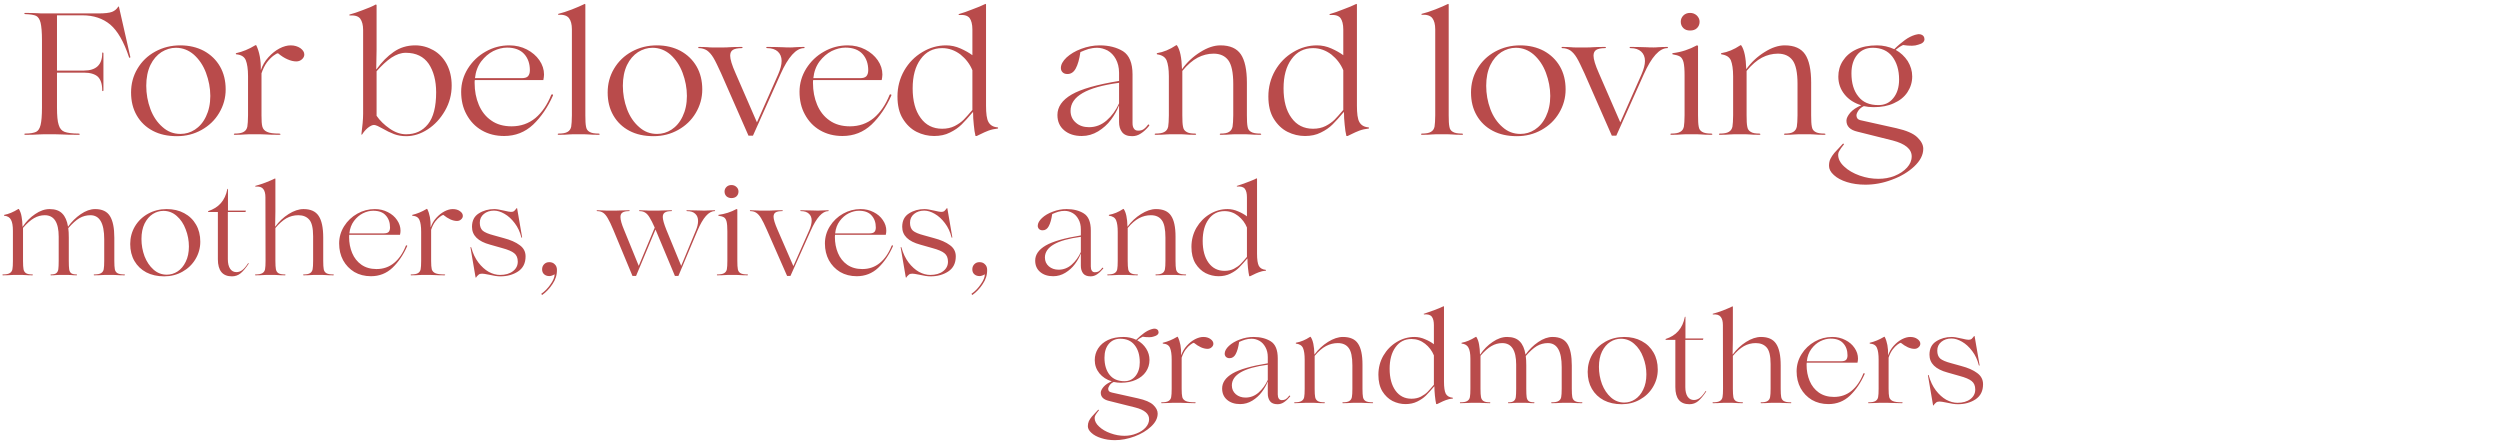 <?xml version="1.0" encoding="UTF-8"?> <svg xmlns="http://www.w3.org/2000/svg" width="391" height="69" viewBox="0 0 391 69" fill="none"> <path d="M20.388 8.931L18.606 1.074C18.606 1.047 18.579 1.02 18.552 1.02C18.498 1.02 18.471 1.047 18.471 1.074C18.255 1.425 17.931 1.695 17.526 1.857C17.094 2.019 16.392 2.1 15.366 2.1H6.807C6.483 2.1 6.213 2.1 6.051 2.073C5.43 2.046 4.728 2.019 3.945 2.019C3.837 2.019 3.81 2.073 3.81 2.127C3.81 2.181 3.837 2.208 3.945 2.208C4.728 2.235 5.295 2.316 5.646 2.478C5.97 2.64 6.213 3.018 6.348 3.558C6.483 4.125 6.564 5.043 6.564 6.285V16.815C6.564 18.084 6.483 19.002 6.348 19.542C6.213 20.109 5.97 20.46 5.646 20.622C5.295 20.784 4.728 20.892 3.945 20.892C3.837 20.892 3.81 20.946 3.81 21C3.81 21.054 3.837 21.081 3.945 21.081C4.728 21.081 5.43 21.081 6.051 21.027C6.213 21.027 6.483 21 6.807 21H8.616C9.048 21 9.372 21.027 9.615 21.027C10.371 21.081 11.262 21.081 12.315 21.081C12.423 21.081 12.477 21.054 12.477 21C12.477 20.946 12.423 20.892 12.315 20.892C11.289 20.892 10.533 20.784 10.101 20.622C9.669 20.46 9.345 20.109 9.183 19.542C8.994 19.002 8.913 18.084 8.913 16.815V11.361H13.125C14.097 11.361 14.826 11.577 15.285 11.982C15.744 12.414 15.987 13.116 15.987 14.142C15.987 14.223 16.014 14.25 16.068 14.25C16.122 14.25 16.176 14.223 16.176 14.142V8.337C16.176 8.256 16.122 8.202 16.068 8.202C16.014 8.202 15.987 8.256 15.987 8.337C15.987 10.146 15.015 11.037 13.125 11.037H8.913V2.397H12.909C14.637 2.397 16.095 2.883 17.256 3.855C18.39 4.827 19.362 6.501 20.172 8.931C20.172 9.012 20.226 9.039 20.28 9.039C20.334 9.039 20.388 8.985 20.388 8.931ZM23.901 20.46C24.981 21.027 26.223 21.297 27.681 21.297C29.085 21.297 30.354 20.973 31.515 20.325C32.676 19.677 33.594 18.813 34.269 17.679C34.944 16.545 35.295 15.33 35.295 13.98C35.295 12.63 34.998 11.415 34.404 10.389C33.81 9.363 32.973 8.553 31.893 7.959C30.813 7.392 29.598 7.095 28.194 7.095C26.763 7.095 25.467 7.419 24.279 8.067C23.091 8.715 22.173 9.606 21.498 10.74C20.823 11.874 20.499 13.116 20.499 14.466C20.499 15.843 20.796 17.031 21.39 18.057C21.984 19.083 22.821 19.893 23.901 20.46ZM30.489 20.271C29.787 20.73 29.031 20.946 28.221 20.946C27.141 20.946 26.223 20.595 25.413 19.866C24.603 19.164 23.955 18.219 23.523 17.058C23.091 15.897 22.875 14.682 22.875 13.413C22.875 12.171 23.091 11.091 23.523 10.173C23.955 9.282 24.549 8.607 25.251 8.148C25.953 7.716 26.709 7.473 27.519 7.473C28.572 7.473 29.517 7.851 30.327 8.553C31.137 9.282 31.785 10.227 32.217 11.388C32.649 12.549 32.892 13.764 32.892 15.006C32.892 16.248 32.649 17.328 32.217 18.219C31.785 19.137 31.191 19.812 30.489 20.271ZM38.306 21.027C38.441 21.027 38.657 21 38.927 21H40.736C41.087 21 41.357 21.027 41.546 21.027C42.14 21.081 42.869 21.081 43.679 21.081C43.787 21.081 43.868 21.054 43.868 21C43.868 20.946 43.787 20.892 43.679 20.892C42.788 20.892 42.14 20.811 41.762 20.622C41.384 20.46 41.141 20.19 41.033 19.812C40.925 19.434 40.898 18.84 40.898 18.03V11.469C41.114 10.821 41.384 10.254 41.735 9.768C42.086 9.309 42.437 8.958 42.761 8.715C43.085 8.472 43.328 8.337 43.436 8.337H43.49C43.976 8.742 44.462 9.066 44.975 9.282C45.461 9.498 45.92 9.606 46.352 9.606C46.676 9.606 46.973 9.498 47.216 9.282C47.459 9.066 47.594 8.823 47.594 8.526C47.594 8.148 47.378 7.824 46.973 7.527C46.568 7.257 46.055 7.095 45.461 7.095C44.921 7.095 44.327 7.257 43.706 7.581C43.085 7.905 42.518 8.364 41.978 8.958C41.438 9.552 41.06 10.2 40.817 10.929H40.79C40.817 9.39 40.574 8.121 40.088 7.095C40.034 7.041 39.98 7.041 39.899 7.095C38.927 7.689 37.928 8.094 36.956 8.31C36.902 8.337 36.875 8.364 36.875 8.391C36.875 8.445 36.902 8.472 36.956 8.499C37.712 8.553 38.225 8.877 38.441 9.417C38.657 9.957 38.792 10.794 38.792 11.874V18.03C38.792 18.84 38.738 19.434 38.684 19.812C38.603 20.19 38.414 20.46 38.117 20.622C37.82 20.811 37.334 20.892 36.686 20.892C36.605 20.892 36.578 20.946 36.578 21C36.578 21.054 36.605 21.081 36.686 21.081C37.28 21.081 37.82 21.081 38.306 21.027ZM61.625 20.973C62.192 21.189 62.84 21.297 63.542 21.297C64.676 21.297 65.81 20.946 66.917 20.217C67.997 19.515 68.888 18.543 69.59 17.328C70.292 16.113 70.643 14.79 70.643 13.386C70.643 12.09 70.373 10.983 69.86 10.011C69.347 9.066 68.645 8.337 67.781 7.851C66.917 7.365 65.972 7.095 64.946 7.095C63.65 7.095 62.543 7.446 61.571 8.121C60.599 8.796 59.708 9.687 58.898 10.821H58.844L58.898 7.743V0.831C58.898 0.777 58.871 0.75 58.844 0.723C58.79 0.696 58.763 0.696 58.736 0.723C58.25 0.993 57.602 1.263 56.792 1.56C55.982 1.884 55.28 2.1 54.713 2.262C54.659 2.262 54.632 2.289 54.632 2.343C54.632 2.397 54.659 2.424 54.713 2.424C55.496 2.37 56.036 2.532 56.333 2.91C56.63 3.315 56.792 3.909 56.792 4.692V17.787C56.792 18.678 56.684 19.758 56.522 21C56.522 21.054 56.522 21.054 56.576 21.054C56.603 21.054 56.63 21.054 56.657 21C56.873 20.649 57.143 20.325 57.521 20.001C57.899 19.704 58.223 19.542 58.493 19.542C58.628 19.542 58.817 19.596 59.06 19.704C59.276 19.812 59.519 19.947 59.789 20.082C60.437 20.46 61.058 20.757 61.625 20.973ZM66.944 19.407C66.08 20.487 64.946 21 63.515 21C62.678 21 61.841 20.73 60.977 20.136C60.113 19.542 59.411 18.867 58.898 18.111V11.145C59.708 10.227 60.464 9.525 61.22 9.012C61.976 8.526 62.705 8.256 63.461 8.256C65.081 8.256 66.269 8.85 67.052 9.984C67.808 11.118 68.213 12.603 68.213 14.439C68.213 16.707 67.781 18.354 66.944 19.407ZM86.436 14.763C86.355 14.736 86.274 14.763 86.22 14.817C85.599 16.383 84.762 17.598 83.736 18.462C82.683 19.326 81.441 19.758 80.01 19.758C78.768 19.758 77.688 19.461 76.824 18.84C75.96 18.246 75.312 17.409 74.88 16.383C74.448 15.357 74.232 14.223 74.232 12.981C74.232 12.792 74.232 12.63 74.259 12.522H84.978C85.032 12.225 85.086 11.928 85.086 11.658C85.086 10.875 84.843 10.119 84.357 9.417C83.871 8.715 83.223 8.175 82.413 7.743C81.576 7.311 80.658 7.095 79.659 7.095C78.336 7.095 77.094 7.419 75.96 8.067C74.799 8.715 73.881 9.606 73.179 10.713C72.477 11.847 72.126 13.062 72.126 14.358C72.126 15.681 72.396 16.869 72.963 17.895C73.53 18.948 74.313 19.785 75.339 20.379C76.365 20.973 77.526 21.27 78.849 21.27C80.604 21.27 82.116 20.676 83.385 19.488C84.627 18.3 85.68 16.761 86.49 14.925C86.517 14.871 86.49 14.817 86.436 14.763ZM77.148 7.986C77.877 7.635 78.606 7.446 79.308 7.446C80.496 7.446 81.387 7.797 81.981 8.445C82.575 9.093 82.872 9.957 82.872 10.983C82.872 11.415 82.764 11.712 82.575 11.928C82.359 12.144 82.035 12.225 81.549 12.225H74.286C74.394 11.199 74.718 10.335 75.258 9.606C75.798 8.904 76.419 8.364 77.148 7.986ZM88.957 21.027C89.066 21.027 89.281 21 89.552 21H91.415C91.684 21 91.874 21.027 92.035 21.027C92.495 21.081 93.034 21.081 93.656 21.081C93.737 21.081 93.79 21.054 93.79 21C93.79 20.946 93.737 20.892 93.656 20.892C92.981 20.892 92.495 20.811 92.198 20.622C91.9 20.46 91.712 20.19 91.657 19.812C91.576 19.434 91.549 18.84 91.549 18.03V0.723C91.549 0.669 91.522 0.642 91.496 0.615C91.442 0.615 91.415 0.615 91.388 0.642C90.901 0.885 90.254 1.155 89.444 1.479C88.606 1.803 87.904 2.019 87.365 2.154C87.311 2.154 87.284 2.181 87.284 2.235C87.284 2.289 87.311 2.316 87.365 2.316C88.147 2.262 88.688 2.451 88.984 2.829C89.281 3.207 89.444 3.801 89.444 4.584V18.03C89.444 18.84 89.389 19.434 89.335 19.812C89.254 20.19 89.066 20.46 88.769 20.622C88.472 20.811 87.986 20.892 87.338 20.892C87.257 20.892 87.23 20.946 87.23 21C87.23 21.054 87.257 21.081 87.338 21.081C87.986 21.081 88.525 21.081 88.957 21.027ZM98.441 20.46C99.521 21.027 100.763 21.297 102.221 21.297C103.625 21.297 104.894 20.973 106.055 20.325C107.216 19.677 108.134 18.813 108.809 17.679C109.484 16.545 109.835 15.33 109.835 13.98C109.835 12.63 109.538 11.415 108.944 10.389C108.35 9.363 107.513 8.553 106.433 7.959C105.353 7.392 104.138 7.095 102.734 7.095C101.303 7.095 100.007 7.419 98.819 8.067C97.631 8.715 96.713 9.606 96.038 10.74C95.363 11.874 95.039 13.116 95.039 14.466C95.039 15.843 95.336 17.031 95.93 18.057C96.524 19.083 97.361 19.893 98.441 20.46ZM105.029 20.271C104.327 20.73 103.571 20.946 102.761 20.946C101.681 20.946 100.763 20.595 99.953 19.866C99.143 19.164 98.495 18.219 98.063 17.058C97.631 15.897 97.415 14.682 97.415 13.413C97.415 12.171 97.631 11.091 98.063 10.173C98.495 9.282 99.089 8.607 99.791 8.148C100.493 7.716 101.249 7.473 102.059 7.473C103.112 7.473 104.057 7.851 104.867 8.553C105.677 9.282 106.325 10.227 106.757 11.388C107.189 12.549 107.432 13.764 107.432 15.006C107.432 16.248 107.189 17.328 106.757 18.219C106.325 19.137 105.731 19.812 105.029 20.271ZM111.581 9.039C111.905 9.579 112.283 10.389 112.769 11.442L117.062 21.216H117.764L122.057 11.631C123.272 8.904 124.514 7.527 125.756 7.527C125.81 7.527 125.837 7.5 125.837 7.446C125.837 7.392 125.81 7.338 125.756 7.338C125.243 7.338 124.73 7.365 124.19 7.392C124.028 7.419 123.812 7.419 123.596 7.419C123.164 7.419 122.84 7.419 122.57 7.392C121.652 7.365 120.788 7.338 119.978 7.338C119.87 7.338 119.843 7.392 119.843 7.446C119.843 7.5 119.87 7.527 119.978 7.527C120.707 7.527 121.274 7.716 121.652 8.067C122.03 8.418 122.246 8.904 122.246 9.525C122.246 10.119 122.057 10.821 121.706 11.631L118.385 19.137L115.037 11.442C114.47 10.173 114.2 9.255 114.2 8.715C114.2 8.283 114.335 7.986 114.632 7.797C114.902 7.635 115.361 7.527 116.009 7.527C116.09 7.527 116.144 7.5 116.144 7.446C116.144 7.392 116.09 7.338 116.009 7.338C115.199 7.338 114.524 7.365 113.957 7.392C113.768 7.419 113.525 7.419 113.228 7.419H111.338C111.095 7.419 110.906 7.419 110.798 7.392C110.366 7.365 109.853 7.338 109.286 7.338C109.232 7.338 109.205 7.392 109.205 7.446C109.205 7.5 109.232 7.527 109.286 7.527C109.772 7.527 110.204 7.662 110.555 7.878C110.906 8.121 111.257 8.499 111.581 9.039ZM139.355 14.763C139.274 14.736 139.193 14.763 139.139 14.817C138.518 16.383 137.681 17.598 136.655 18.462C135.602 19.326 134.36 19.758 132.929 19.758C131.687 19.758 130.607 19.461 129.743 18.84C128.879 18.246 128.231 17.409 127.799 16.383C127.367 15.357 127.151 14.223 127.151 12.981C127.151 12.792 127.151 12.63 127.178 12.522H137.897C137.951 12.225 138.005 11.928 138.005 11.658C138.005 10.875 137.762 10.119 137.276 9.417C136.79 8.715 136.142 8.175 135.332 7.743C134.495 7.311 133.577 7.095 132.578 7.095C131.255 7.095 130.013 7.419 128.879 8.067C127.718 8.715 126.8 9.606 126.098 10.713C125.396 11.847 125.045 13.062 125.045 14.358C125.045 15.681 125.315 16.869 125.882 17.895C126.449 18.948 127.232 19.785 128.258 20.379C129.284 20.973 130.445 21.27 131.768 21.27C133.523 21.27 135.035 20.676 136.304 19.488C137.546 18.3 138.599 16.761 139.409 14.925C139.436 14.871 139.409 14.817 139.355 14.763ZM130.067 7.986C130.796 7.635 131.525 7.446 132.227 7.446C133.415 7.446 134.306 7.797 134.9 8.445C135.494 9.093 135.791 9.957 135.791 10.983C135.791 11.415 135.683 11.712 135.494 11.928C135.278 12.144 134.954 12.225 134.468 12.225H127.205C127.313 11.199 127.637 10.335 128.177 9.606C128.717 8.904 129.338 8.364 130.067 7.986ZM143.361 20.622C144.225 21.054 145.143 21.27 146.088 21.27C147.006 21.27 147.843 21.108 148.572 20.73C149.301 20.379 149.922 19.947 150.408 19.461C150.894 18.975 151.461 18.354 152.136 17.544H152.19C152.19 18.138 152.217 18.786 152.298 19.488C152.352 20.217 152.46 20.811 152.568 21.27H152.757C152.865 21.216 153.108 21.108 153.432 20.946C153.756 20.784 154.161 20.595 154.593 20.433C155.025 20.271 155.511 20.163 156.024 20.109C156.078 20.109 156.105 20.082 156.105 20.028C156.105 19.974 156.078 19.92 156.024 19.92C155.322 19.866 154.863 19.569 154.593 19.083C154.323 18.597 154.215 17.76 154.215 16.518V0.723C154.215 0.669 154.188 0.642 154.161 0.615C154.107 0.615 154.08 0.615 154.053 0.642C153.567 0.885 152.919 1.155 152.109 1.452C151.299 1.776 150.597 2.019 150.03 2.181C149.949 2.181 149.922 2.208 149.922 2.262C149.922 2.316 149.976 2.343 150.03 2.343C150.813 2.289 151.353 2.451 151.65 2.829C151.92 3.207 152.082 3.801 152.082 4.611V8.634C151.569 8.256 150.948 7.905 150.219 7.581C149.49 7.257 148.734 7.095 147.978 7.095C146.655 7.095 145.413 7.446 144.252 8.148C143.064 8.85 142.119 9.822 141.417 11.037C140.715 12.279 140.364 13.629 140.364 15.087C140.364 16.491 140.634 17.652 141.201 18.57C141.768 19.488 142.497 20.19 143.361 20.622ZM149.328 19.704C148.734 20.001 148.086 20.136 147.357 20.136C145.926 20.136 144.792 19.569 143.982 18.435C143.145 17.301 142.74 15.762 142.74 13.818C142.74 11.928 143.145 10.389 143.982 9.255C144.792 8.121 145.926 7.527 147.357 7.527C148.41 7.527 149.355 7.878 150.219 8.526C151.056 9.201 151.677 10.011 152.082 10.983V17.193C151.488 17.895 151.029 18.408 150.705 18.732C150.354 19.083 149.895 19.407 149.328 19.704ZM166.435 20.379C167.137 20.973 168.055 21.27 169.189 21.27C170.107 21.27 170.944 21.027 171.754 20.541C172.537 20.055 173.212 19.461 173.752 18.732C174.292 18.003 174.724 17.274 174.994 16.518H175.021V19.083C175.021 19.704 175.156 20.217 175.48 20.649C175.804 21.081 176.317 21.297 177.073 21.297C177.559 21.297 178.018 21.162 178.45 20.865C178.882 20.595 179.314 20.19 179.746 19.65C179.746 19.596 179.746 19.569 179.719 19.515C179.665 19.488 179.638 19.461 179.611 19.461L179.557 19.488C179.287 19.866 179.017 20.109 178.801 20.244C178.585 20.379 178.315 20.433 177.991 20.433C177.694 20.433 177.478 20.325 177.343 20.109C177.181 19.893 177.127 19.596 177.127 19.218V11.631C177.127 9.849 176.614 8.634 175.642 8.013C174.67 7.419 173.455 7.095 171.997 7.095C171.025 7.095 170.053 7.284 169.108 7.635C168.163 7.986 167.407 8.445 166.813 8.985C166.219 9.552 165.922 10.092 165.922 10.632C165.922 10.902 166.003 11.118 166.192 11.307C166.381 11.496 166.624 11.577 166.948 11.577C167.488 11.577 167.92 11.307 168.244 10.713C168.568 10.119 168.811 9.282 168.973 8.148C169.405 7.959 169.81 7.797 170.242 7.662C170.647 7.554 171.106 7.473 171.619 7.473C172.159 7.473 172.699 7.635 173.239 7.905C173.752 8.202 174.184 8.634 174.508 9.228C174.832 9.822 175.021 10.551 175.021 11.361V12.657C171.565 13.224 169.081 13.926 167.596 14.79C166.111 15.654 165.382 16.734 165.382 17.976C165.382 19.002 165.733 19.785 166.435 20.379ZM173.077 18.84C172.267 19.542 171.349 19.893 170.323 19.893C169.513 19.893 168.811 19.677 168.271 19.191C167.704 18.705 167.434 18.084 167.434 17.328C167.434 15.087 169.945 13.629 175.021 12.954V16.167C174.535 17.247 173.887 18.138 173.077 18.84ZM182.324 21.027C182.459 21.027 182.675 21 182.945 21H184.808C185.051 21 185.24 21.027 185.375 21.027C185.807 21.081 186.32 21.081 186.941 21.081C187.022 21.081 187.076 21.054 187.076 21C187.076 20.946 187.022 20.892 186.941 20.892C186.293 20.892 185.834 20.811 185.564 20.622C185.267 20.46 185.078 20.19 185.024 19.812C184.943 19.434 184.916 18.84 184.916 18.03V11.091C185.726 10.119 186.509 9.444 187.319 9.012C188.102 8.607 188.939 8.391 189.803 8.391C190.829 8.391 191.585 8.742 192.098 9.417C192.611 10.092 192.881 11.334 192.881 13.116V18.03C192.881 18.84 192.827 19.434 192.773 19.812C192.692 20.19 192.503 20.46 192.233 20.622C191.963 20.811 191.504 20.892 190.883 20.892C190.802 20.892 190.775 20.946 190.775 21C190.775 21.054 190.802 21.081 190.883 21.081C191.477 21.081 191.99 21.081 192.422 21.027C192.53 21.027 192.746 21 193.016 21H194.879C195.149 21 195.338 21.027 195.5 21.027C195.959 21.081 196.499 21.081 197.12 21.081C197.201 21.081 197.255 21.054 197.255 21C197.255 20.946 197.201 20.892 197.12 20.892C196.445 20.892 195.959 20.811 195.662 20.622C195.365 20.46 195.176 20.19 195.122 19.812C195.041 19.434 195.014 18.84 195.014 18.03V12.927C195.014 10.902 194.69 9.417 194.069 8.499C193.448 7.581 192.395 7.095 190.883 7.095C189.884 7.095 188.831 7.446 187.724 8.148C186.59 8.85 185.645 9.741 184.889 10.794H184.862C184.808 9.039 184.565 7.797 184.079 7.095C184.025 7.041 183.971 7.041 183.917 7.095C182.945 7.743 181.973 8.148 180.974 8.31C180.92 8.337 180.92 8.364 180.92 8.391C180.92 8.445 180.92 8.472 180.974 8.499C181.73 8.607 182.216 8.904 182.459 9.444C182.675 9.984 182.81 10.821 182.81 11.928V18.03C182.81 18.84 182.756 19.434 182.702 19.812C182.621 20.19 182.432 20.46 182.135 20.622C181.838 20.811 181.352 20.892 180.704 20.892C180.623 20.892 180.596 20.946 180.596 21C180.596 21.054 180.623 21.081 180.704 21.081C181.298 21.081 181.838 21.081 182.324 21.027ZM201.369 20.622C202.233 21.054 203.151 21.27 204.096 21.27C205.014 21.27 205.851 21.108 206.58 20.73C207.309 20.379 207.93 19.947 208.416 19.461C208.902 18.975 209.469 18.354 210.144 17.544H210.198C210.198 18.138 210.225 18.786 210.306 19.488C210.36 20.217 210.468 20.811 210.576 21.27H210.765C210.873 21.216 211.116 21.108 211.44 20.946C211.764 20.784 212.169 20.595 212.601 20.433C213.033 20.271 213.519 20.163 214.032 20.109C214.086 20.109 214.113 20.082 214.113 20.028C214.113 19.974 214.086 19.92 214.032 19.92C213.33 19.866 212.871 19.569 212.601 19.083C212.331 18.597 212.223 17.76 212.223 16.518V0.723C212.223 0.669 212.196 0.642 212.169 0.615C212.115 0.615 212.088 0.615 212.061 0.642C211.575 0.885 210.927 1.155 210.117 1.452C209.307 1.776 208.605 2.019 208.038 2.181C207.957 2.181 207.93 2.208 207.93 2.262C207.93 2.316 207.984 2.343 208.038 2.343C208.821 2.289 209.361 2.451 209.658 2.829C209.928 3.207 210.09 3.801 210.09 4.611V8.634C209.577 8.256 208.956 7.905 208.227 7.581C207.498 7.257 206.742 7.095 205.986 7.095C204.663 7.095 203.421 7.446 202.26 8.148C201.072 8.85 200.127 9.822 199.425 11.037C198.723 12.279 198.372 13.629 198.372 15.087C198.372 16.491 198.642 17.652 199.209 18.57C199.776 19.488 200.505 20.19 201.369 20.622ZM207.336 19.704C206.742 20.001 206.094 20.136 205.365 20.136C203.934 20.136 202.8 19.569 201.99 18.435C201.153 17.301 200.748 15.762 200.748 13.818C200.748 11.928 201.153 10.389 201.99 9.255C202.8 8.121 203.934 7.527 205.365 7.527C206.418 7.527 207.363 7.878 208.227 8.526C209.064 9.201 209.685 10.011 210.09 10.983V17.193C209.496 17.895 209.037 18.408 208.713 18.732C208.362 19.083 207.903 19.407 207.336 19.704ZM223.984 21.027C224.092 21.027 224.308 21 224.578 21H226.441C226.711 21 226.9 21.027 227.062 21.027C227.521 21.081 228.061 21.081 228.682 21.081C228.763 21.081 228.817 21.054 228.817 21C228.817 20.946 228.763 20.892 228.682 20.892C228.007 20.892 227.521 20.811 227.224 20.622C226.927 20.46 226.738 20.19 226.684 19.812C226.603 19.434 226.576 18.84 226.576 18.03V0.723C226.576 0.669 226.549 0.642 226.522 0.615C226.468 0.615 226.441 0.615 226.414 0.642C225.928 0.885 225.28 1.155 224.47 1.479C223.633 1.803 222.931 2.019 222.391 2.154C222.337 2.154 222.31 2.181 222.31 2.235C222.31 2.289 222.337 2.316 222.391 2.316C223.174 2.262 223.714 2.451 224.011 2.829C224.308 3.207 224.47 3.801 224.47 4.584V18.03C224.47 18.84 224.416 19.434 224.362 19.812C224.281 20.19 224.092 20.46 223.795 20.622C223.498 20.811 223.012 20.892 222.364 20.892C222.283 20.892 222.256 20.946 222.256 21C222.256 21.054 222.283 21.081 222.364 21.081C223.012 21.081 223.552 21.081 223.984 21.027ZM233.468 20.46C234.548 21.027 235.79 21.297 237.248 21.297C238.652 21.297 239.921 20.973 241.082 20.325C242.243 19.677 243.161 18.813 243.836 17.679C244.511 16.545 244.862 15.33 244.862 13.98C244.862 12.63 244.565 11.415 243.971 10.389C243.377 9.363 242.54 8.553 241.46 7.959C240.38 7.392 239.165 7.095 237.761 7.095C236.33 7.095 235.034 7.419 233.846 8.067C232.658 8.715 231.74 9.606 231.065 10.74C230.39 11.874 230.066 13.116 230.066 14.466C230.066 15.843 230.363 17.031 230.957 18.057C231.551 19.083 232.388 19.893 233.468 20.46ZM240.056 20.271C239.354 20.73 238.598 20.946 237.788 20.946C236.708 20.946 235.79 20.595 234.98 19.866C234.17 19.164 233.522 18.219 233.09 17.058C232.658 15.897 232.442 14.682 232.442 13.413C232.442 12.171 232.658 11.091 233.09 10.173C233.522 9.282 234.116 8.607 234.818 8.148C235.52 7.716 236.276 7.473 237.086 7.473C238.139 7.473 239.084 7.851 239.894 8.553C240.704 9.282 241.352 10.227 241.784 11.388C242.216 12.549 242.459 13.764 242.459 15.006C242.459 16.248 242.216 17.328 241.784 18.219C241.352 19.137 240.758 19.812 240.056 20.271ZM246.608 9.039C246.932 9.579 247.31 10.389 247.796 11.442L252.089 21.216H252.791L257.084 11.631C258.299 8.904 259.541 7.527 260.783 7.527C260.837 7.527 260.864 7.5 260.864 7.446C260.864 7.392 260.837 7.338 260.783 7.338C260.27 7.338 259.757 7.365 259.217 7.392C259.055 7.419 258.839 7.419 258.623 7.419C258.19 7.419 257.867 7.419 257.597 7.392C256.679 7.365 255.815 7.338 255.005 7.338C254.897 7.338 254.87 7.392 254.87 7.446C254.87 7.5 254.897 7.527 255.005 7.527C255.734 7.527 256.301 7.716 256.679 8.067C257.057 8.418 257.273 8.904 257.273 9.525C257.273 10.119 257.084 10.821 256.733 11.631L253.412 19.137L250.064 11.442C249.497 10.173 249.227 9.255 249.227 8.715C249.227 8.283 249.362 7.986 249.659 7.797C249.929 7.635 250.388 7.527 251.036 7.527C251.117 7.527 251.171 7.5 251.171 7.446C251.171 7.392 251.117 7.338 251.036 7.338C250.226 7.338 249.551 7.365 248.984 7.392C248.795 7.419 248.552 7.419 248.255 7.419H246.365C246.122 7.419 245.933 7.419 245.825 7.392C245.393 7.365 244.88 7.338 244.312 7.338C244.258 7.338 244.231 7.392 244.231 7.446C244.231 7.5 244.258 7.527 244.312 7.527C244.799 7.527 245.231 7.662 245.582 7.878C245.933 8.121 246.284 8.499 246.608 9.039ZM262.981 21.027C263.089 21.027 263.305 21 263.575 21H265.438C265.708 21 265.897 21.027 266.059 21.027C266.518 21.081 267.058 21.081 267.679 21.081C267.76 21.081 267.814 21.054 267.814 21C267.814 20.946 267.76 20.892 267.679 20.892C267.004 20.892 266.518 20.811 266.221 20.622C265.924 20.46 265.735 20.19 265.681 19.812C265.6 19.434 265.573 18.84 265.573 18.03V7.203C265.573 7.149 265.492 7.095 265.384 7.095C264.196 7.743 262.954 8.148 261.631 8.31C261.577 8.31 261.55 8.337 261.55 8.391C261.55 8.445 261.55 8.472 261.604 8.499C262.117 8.58 262.495 8.688 262.765 8.85C263.008 9.012 263.197 9.309 263.305 9.741C263.413 10.173 263.467 10.875 263.467 11.793V18.03C263.467 18.84 263.413 19.434 263.359 19.812C263.278 20.19 263.089 20.46 262.792 20.622C262.495 20.811 262.009 20.892 261.361 20.892C261.28 20.892 261.253 20.946 261.253 21C261.253 21.054 261.28 21.081 261.361 21.081C262.009 21.081 262.549 21.081 262.981 21.027ZM263.278 4.395C263.548 4.665 263.899 4.773 264.331 4.773C264.763 4.773 265.141 4.665 265.411 4.395C265.681 4.125 265.816 3.801 265.816 3.396C265.816 3.018 265.654 2.694 265.384 2.424C265.087 2.154 264.736 2.019 264.331 2.019C263.899 2.019 263.548 2.154 263.278 2.424C263.008 2.694 262.873 3.018 262.873 3.396C262.873 3.801 263.008 4.125 263.278 4.395ZM270.575 21.027C270.71 21.027 270.926 21 271.196 21H273.059C273.302 21 273.491 21.027 273.626 21.027C274.058 21.081 274.571 21.081 275.192 21.081C275.273 21.081 275.327 21.054 275.327 21C275.327 20.946 275.273 20.892 275.192 20.892C274.544 20.892 274.085 20.811 273.815 20.622C273.518 20.46 273.329 20.19 273.275 19.812C273.194 19.434 273.167 18.84 273.167 18.03V11.091C273.977 10.119 274.76 9.444 275.57 9.012C276.353 8.607 277.19 8.391 278.054 8.391C279.08 8.391 279.836 8.742 280.349 9.417C280.862 10.092 281.132 11.334 281.132 13.116V18.03C281.132 18.84 281.078 19.434 281.024 19.812C280.943 20.19 280.754 20.46 280.484 20.622C280.214 20.811 279.755 20.892 279.134 20.892C279.053 20.892 279.026 20.946 279.026 21C279.026 21.054 279.053 21.081 279.134 21.081C279.728 21.081 280.241 21.081 280.673 21.027C280.781 21.027 280.997 21 281.267 21H283.13C283.4 21 283.589 21.027 283.751 21.027C284.21 21.081 284.75 21.081 285.371 21.081C285.452 21.081 285.506 21.054 285.506 21C285.506 20.946 285.452 20.892 285.371 20.892C284.696 20.892 284.21 20.811 283.913 20.622C283.616 20.46 283.427 20.19 283.373 19.812C283.292 19.434 283.265 18.84 283.265 18.03V12.927C283.265 10.902 282.941 9.417 282.32 8.499C281.699 7.581 280.646 7.095 279.134 7.095C278.135 7.095 277.082 7.446 275.975 8.148C274.841 8.85 273.896 9.741 273.14 10.794H273.113C273.059 9.039 272.816 7.797 272.33 7.095C272.276 7.041 272.222 7.041 272.168 7.095C271.196 7.743 270.224 8.148 269.225 8.31C269.171 8.337 269.171 8.364 269.171 8.391C269.171 8.445 269.171 8.472 269.225 8.499C269.981 8.607 270.467 8.904 270.71 9.444C270.926 9.984 271.061 10.821 271.061 11.928V18.03C271.061 18.84 271.007 19.434 270.953 19.812C270.872 20.19 270.683 20.46 270.386 20.622C270.089 20.811 269.603 20.892 268.955 20.892C268.874 20.892 268.847 20.946 268.847 21C268.847 21.054 268.874 21.081 268.955 21.081C269.549 21.081 270.089 21.081 270.575 21.027ZM299.853 21.459C299.232 20.865 298.152 20.406 296.613 20.055L291.159 18.84C290.835 18.786 290.619 18.678 290.511 18.543C290.403 18.408 290.349 18.246 290.349 18.057C290.349 17.868 290.43 17.625 290.646 17.301C290.862 17.004 291.132 16.761 291.51 16.599C291.996 16.707 292.509 16.761 293.049 16.761C294.237 16.761 295.29 16.572 296.208 16.14C297.126 15.735 297.828 15.168 298.314 14.439C298.8 13.71 299.07 12.873 299.07 11.955C299.07 11.091 298.827 10.308 298.368 9.552C297.882 8.823 297.261 8.229 296.478 7.797C296.802 7.527 297.18 7.257 297.639 7.041C297.774 7.068 297.99 7.095 298.287 7.122C298.584 7.149 298.854 7.149 299.07 7.149C299.394 7.149 299.718 7.095 300.015 6.987C300.663 6.825 300.987 6.528 300.987 6.123C300.987 6.069 300.96 5.988 300.933 5.826C300.879 5.691 300.798 5.583 300.636 5.475C300.474 5.394 300.312 5.34 300.096 5.34C299.961 5.34 299.772 5.394 299.529 5.448C298.989 5.61 298.449 5.88 297.936 6.258C297.423 6.636 296.856 7.095 296.262 7.689C295.425 7.311 294.534 7.095 293.562 7.095C292.293 7.095 291.213 7.311 290.295 7.743C289.377 8.175 288.702 8.769 288.216 9.525C287.73 10.281 287.514 11.091 287.514 11.982C287.514 13.035 287.838 13.953 288.486 14.763C289.134 15.573 290.025 16.14 291.105 16.464C290.349 16.788 289.782 17.166 289.377 17.625C288.972 18.111 288.783 18.516 288.783 18.867C288.783 19.758 289.35 20.325 290.511 20.595L296.019 21.972C297.99 22.485 298.989 23.322 298.989 24.456C298.989 25.104 298.746 25.671 298.26 26.211C297.774 26.751 297.126 27.183 296.316 27.507C295.506 27.831 294.669 27.966 293.778 27.966C292.806 27.966 291.807 27.804 290.835 27.453C289.863 27.102 289.053 26.643 288.432 26.049C287.784 25.455 287.487 24.834 287.487 24.186C287.487 24.024 287.541 23.808 287.676 23.592C287.784 23.376 288.027 23.025 288.405 22.566L288.27 22.431C287.622 23.133 287.163 23.619 286.893 23.916C286.623 24.24 286.434 24.537 286.272 24.861C286.11 25.185 286.056 25.563 286.056 25.941C286.056 26.427 286.299 26.913 286.812 27.372C287.298 27.831 288 28.209 288.864 28.479C289.728 28.749 290.7 28.884 291.753 28.884C293.103 28.884 294.507 28.641 295.911 28.101C297.315 27.588 298.476 26.886 299.394 26.022C300.312 25.158 300.798 24.24 300.798 23.268C300.798 22.647 300.474 22.053 299.853 21.459ZM290.646 15.087C289.917 14.196 289.566 12.981 289.566 11.469C289.566 10.281 289.863 9.309 290.457 8.58C291.051 7.851 291.888 7.473 292.914 7.473C294.21 7.473 295.236 7.932 295.938 8.823C296.64 9.741 297.018 10.929 297.018 12.441C297.018 13.629 296.721 14.601 296.127 15.33C295.533 16.086 294.75 16.437 293.778 16.437C292.401 16.437 291.348 16.005 290.646 15.087Z" fill="#B94B4B"></path> <path d="M19.44 42.92C19.507 42.92 19.54 42.947 19.54 43C19.54 43.04 19.507 43.06 19.44 43.06C18.96 43.06 18.56 43.047 18.24 43.02C18.133 43.007 17.98 43 17.78 43H16.4C16.2 43 16.047 43.007 15.94 43.02C15.62 43.047 15.22 43.06 14.74 43.06C14.687 43.06 14.66 43.04 14.66 43C14.66 42.947 14.687 42.92 14.74 42.92C15.233 42.92 15.587 42.853 15.8 42.72C16.027 42.587 16.167 42.387 16.22 42.12C16.273 41.84 16.3 41.4 16.3 40.8V37.4C16.3 34.907 15.58 33.66 14.14 33.66C13.527 33.66 12.953 33.813 12.42 34.12C11.9 34.427 11.32 34.947 10.68 35.68C10.733 36.067 10.76 36.56 10.76 37.16V40.8C10.76 41.413 10.78 41.853 10.82 42.12C10.86 42.387 10.96 42.587 11.12 42.72C11.293 42.853 11.573 42.92 11.96 42.92C12.013 42.92 12.04 42.947 12.04 43C12.04 43.04 12.013 43.06 11.96 43.06C11.64 43.06 11.373 43.047 11.16 43.02C10.96 43.007 10.8 43 10.68 43H9.26C9.14 43 8.973 43.007 8.76 43.02C8.56 43.047 8.3 43.06 7.98 43.06C7.927 43.06 7.9 43.04 7.9 43C7.9 42.947 7.927 42.92 7.98 42.92C8.367 42.92 8.64 42.853 8.8 42.72C8.973 42.587 9.08 42.387 9.12 42.12C9.16 41.84 9.18 41.4 9.18 40.8V37.02C9.18 34.78 8.453 33.66 7 33.66C6.413 33.66 5.853 33.813 5.32 34.12C4.8 34.413 4.227 34.92 3.6 35.64V40.8C3.6 41.4 3.627 41.84 3.68 42.12C3.733 42.387 3.86 42.587 4.06 42.72C4.26 42.853 4.587 42.92 5.04 42.92C5.107 42.92 5.14 42.947 5.14 43C5.14 43.04 5.107 43.06 5.04 43.06C4.613 43.06 4.24 43.047 3.92 43.02C3.827 43.007 3.687 43 3.5 43H2.12C1.92 43 1.767 43.007 1.66 43.02C1.313 43.047 0.913 43.06 0.46 43.06C0.407 43.06 0.38 43.04 0.38 43C0.38 42.947 0.407 42.92 0.46 42.92C0.953 42.92 1.307 42.853 1.52 42.72C1.747 42.587 1.887 42.387 1.94 42.12C1.993 41.84 2.02 41.4 2.02 40.8V36.1C2.02 35.313 1.92 34.74 1.72 34.38C1.533 34.007 1.187 33.793 0.68 33.74C0.64 33.727 0.62 33.707 0.62 33.68C0.62 33.64 0.64 33.613 0.68 33.6C1.347 33.48 2.067 33.18 2.84 32.7C2.893 32.673 2.933 32.673 2.96 32.7C3.173 33.06 3.313 33.46 3.38 33.9C3.46 34.327 3.507 34.84 3.52 35.44H3.56C4.093 34.64 4.74 33.987 5.5 33.48C6.26 32.96 7.013 32.7 7.76 32.7C8.627 32.7 9.287 32.933 9.74 33.4C10.193 33.853 10.493 34.54 10.64 35.46C11.2 34.673 11.86 34.02 12.62 33.5C13.393 32.967 14.147 32.7 14.88 32.7C15.973 32.7 16.747 33.067 17.2 33.8C17.653 34.533 17.88 35.653 17.88 37.16V40.8C17.88 41.4 17.907 41.84 17.96 42.12C18.013 42.387 18.147 42.587 18.36 42.72C18.587 42.853 18.947 42.92 19.44 42.92ZM25.685 43.22C24.618 43.22 23.685 43.013 22.885 42.6C22.085 42.173 21.465 41.58 21.025 40.82C20.585 40.06 20.365 39.173 20.365 38.16C20.365 37.16 20.611 36.24 21.105 35.4C21.611 34.56 22.298 33.9 23.165 33.42C24.045 32.94 25.011 32.7 26.065 32.7C27.105 32.7 28.018 32.913 28.805 33.34C29.605 33.767 30.225 34.367 30.665 35.14C31.105 35.9 31.325 36.787 31.325 37.8C31.325 38.787 31.071 39.7 30.565 40.54C30.071 41.367 29.391 42.02 28.525 42.5C27.671 42.98 26.725 43.22 25.685 43.22ZM26.085 42.96C26.685 42.96 27.245 42.793 27.765 42.46C28.298 42.113 28.725 41.607 29.045 40.94C29.378 40.273 29.545 39.48 29.545 38.56C29.545 37.627 29.378 36.733 29.045 35.88C28.725 35.013 28.258 34.313 27.645 33.78C27.045 33.247 26.351 32.98 25.565 32.98C24.965 32.98 24.405 33.147 23.885 33.48C23.365 33.813 22.938 34.313 22.605 34.98C22.285 35.647 22.125 36.447 22.125 37.38C22.125 38.313 22.285 39.213 22.605 40.08C22.938 40.933 23.405 41.627 24.005 42.16C24.605 42.693 25.298 42.96 26.085 42.96ZM36.275 43.22C34.808 43.22 34.075 42.327 34.075 40.54V33.16H32.555V33.02C33.382 32.753 34.042 32.34 34.535 31.78C35.042 31.207 35.382 30.473 35.555 29.58C35.568 29.54 35.588 29.527 35.615 29.54C35.642 29.54 35.655 29.553 35.655 29.58V32.94H38.455L38.395 33.16H35.635V40.54C35.635 41.18 35.755 41.68 35.995 42.04C36.235 42.387 36.562 42.56 36.975 42.56C37.308 42.56 37.615 42.453 37.895 42.24C38.188 42.013 38.488 41.66 38.795 41.18C38.822 41.153 38.848 41.153 38.875 41.18C38.915 41.193 38.922 41.213 38.895 41.24C38.442 41.92 38.022 42.42 37.635 42.74C37.248 43.06 36.795 43.22 36.275 43.22ZM41.612 43C41.412 43 41.266 43.007 41.172 43.02C40.852 43.047 40.452 43.06 39.972 43.06C39.919 43.06 39.892 43.04 39.892 43C39.892 42.947 39.919 42.92 39.972 42.92C40.465 42.92 40.819 42.853 41.032 42.72C41.259 42.587 41.399 42.387 41.452 42.12C41.505 41.84 41.532 41.4 41.532 40.8L41.512 30.86C41.512 30.273 41.399 29.84 41.172 29.56C40.959 29.267 40.559 29.14 39.972 29.18C39.932 29.18 39.912 29.16 39.912 29.12C39.912 29.08 39.932 29.06 39.972 29.06C40.386 28.953 40.899 28.787 41.512 28.56C42.126 28.32 42.605 28.113 42.952 27.94C42.979 27.913 43.005 27.907 43.032 27.92C43.059 27.933 43.072 27.96 43.072 28V33.08L43.032 35.42H43.072C43.632 34.647 44.319 34 45.132 33.48C45.959 32.96 46.739 32.7 47.472 32.7C48.579 32.7 49.365 33.053 49.832 33.76C50.312 34.467 50.552 35.6 50.552 37.16V40.8C50.552 41.4 50.579 41.84 50.632 42.12C50.685 42.387 50.819 42.587 51.032 42.72C51.259 42.853 51.619 42.92 52.112 42.92C52.179 42.92 52.212 42.947 52.212 43C52.212 43.04 52.179 43.06 52.112 43.06C51.645 43.06 51.239 43.047 50.892 43.02C50.785 43.007 50.639 43 50.452 43H49.072C48.872 43 48.725 43.007 48.632 43.02C48.312 43.047 47.932 43.06 47.492 43.06C47.439 43.06 47.412 43.04 47.412 43C47.412 42.947 47.439 42.92 47.492 42.92C47.959 42.92 48.292 42.853 48.492 42.72C48.706 42.587 48.839 42.387 48.892 42.12C48.946 41.84 48.972 41.4 48.972 40.8V36.94C48.972 35.66 48.766 34.793 48.352 34.34C47.952 33.887 47.386 33.66 46.652 33.66C45.986 33.66 45.365 33.82 44.792 34.14C44.232 34.46 43.659 34.967 43.072 35.66V40.8C43.072 41.4 43.099 41.84 43.152 42.12C43.206 42.387 43.332 42.587 43.532 42.72C43.745 42.853 44.086 42.92 44.552 42.92C44.619 42.92 44.652 42.947 44.652 43C44.652 43.04 44.619 43.06 44.552 43.06C44.112 43.06 43.732 43.047 43.412 43.02C43.319 43.007 43.179 43 42.992 43H41.612ZM63.48 38.42C63.534 38.367 63.587 38.353 63.641 38.38C63.694 38.407 63.707 38.447 63.681 38.5C63.081 39.86 62.314 40.987 61.38 41.88C60.447 42.76 59.327 43.2 58.02 43.2C57.047 43.2 56.181 42.98 55.42 42.54C54.674 42.087 54.087 41.473 53.66 40.7C53.247 39.927 53.041 39.053 53.041 38.08C53.041 37.107 53.3 36.207 53.821 35.38C54.34 34.553 55.027 33.9 55.88 33.42C56.734 32.94 57.647 32.7 58.62 32.7C59.367 32.7 60.047 32.86 60.66 33.18C61.274 33.487 61.754 33.9 62.1 34.42C62.461 34.94 62.641 35.493 62.641 36.08C62.641 36.28 62.614 36.493 62.56 36.72H54.62C54.607 36.8 54.6 36.913 54.6 37.06C54.6 37.98 54.761 38.82 55.081 39.58C55.401 40.34 55.88 40.947 56.52 41.4C57.174 41.853 57.961 42.08 58.88 42.08C59.947 42.08 60.867 41.76 61.641 41.12C62.414 40.48 63.027 39.58 63.48 38.42ZM58.361 32.96C57.84 32.96 57.307 33.093 56.761 33.36C56.227 33.627 55.761 34.027 55.361 34.56C54.961 35.093 54.721 35.74 54.641 36.5H60.02C60.38 36.5 60.634 36.427 60.781 36.28C60.927 36.12 61.001 35.887 61.001 35.58C61.001 34.807 60.781 34.18 60.34 33.7C59.914 33.207 59.254 32.96 58.361 32.96ZM65.968 43C65.768 43 65.615 43.007 65.508 43.02C65.162 43.047 64.761 43.06 64.308 43.06C64.255 43.06 64.228 43.04 64.228 43C64.228 42.947 64.255 42.92 64.308 42.92C64.802 42.92 65.155 42.853 65.368 42.72C65.595 42.587 65.735 42.387 65.788 42.12C65.841 41.84 65.868 41.4 65.868 40.8V36.24C65.868 35.427 65.781 34.82 65.608 34.42C65.448 34.007 65.082 33.78 64.508 33.74C64.481 33.713 64.462 33.687 64.448 33.66C64.448 33.633 64.468 33.613 64.508 33.6C65.242 33.427 65.968 33.127 66.688 32.7C66.755 32.647 66.802 32.647 66.828 32.7C67.201 33.447 67.375 34.393 67.348 35.54H67.368C67.555 34.993 67.841 34.507 68.228 34.08C68.628 33.64 69.055 33.3 69.508 33.06C69.975 32.82 70.408 32.7 70.808 32.7C71.261 32.7 71.635 32.807 71.928 33.02C72.235 33.233 72.388 33.48 72.388 33.76C72.388 33.973 72.295 34.16 72.108 34.32C71.935 34.48 71.722 34.56 71.468 34.56C71.162 34.56 70.822 34.48 70.448 34.32C70.075 34.147 69.708 33.913 69.348 33.62H69.308C69.228 33.62 69.061 33.713 68.808 33.9C68.568 34.073 68.315 34.333 68.048 34.68C67.795 35.027 67.588 35.447 67.428 35.94V40.8C67.428 41.4 67.462 41.84 67.528 42.12C67.608 42.387 67.788 42.587 68.068 42.72C68.362 42.853 68.835 42.92 69.488 42.92C69.582 42.92 69.628 42.947 69.628 43C69.628 43.04 69.582 43.06 69.488 43.06C68.888 43.06 68.362 43.047 67.908 43.02C67.775 43.007 67.575 43 67.308 43H65.968ZM78.26 43.22C77.779 43.22 77.18 43.133 76.46 42.96C75.926 42.853 75.573 42.8 75.4 42.8C75.173 42.8 74.999 42.847 74.879 42.94C74.76 43.033 74.666 43.12 74.6 43.2C74.533 43.293 74.493 43.353 74.48 43.38C74.453 43.447 74.419 43.447 74.379 43.38L73.579 38.7C73.579 38.66 73.593 38.64 73.62 38.64C73.659 38.64 73.686 38.66 73.7 38.7C73.953 39.62 74.326 40.407 74.82 41.06C75.313 41.7 75.853 42.187 76.439 42.52C77.04 42.84 77.626 43 78.2 43C79.04 43 79.713 42.807 80.219 42.42C80.726 42.033 80.98 41.533 80.98 40.92C80.98 40.333 80.793 39.893 80.419 39.6C80.059 39.307 79.433 39.04 78.54 38.8L76.639 38.26C74.76 37.753 73.82 36.827 73.82 35.48C73.82 34.52 74.173 33.82 74.879 33.38C75.586 32.927 76.4 32.7 77.32 32.7C77.639 32.7 78.173 32.787 78.919 32.96C79.4 33.08 79.733 33.14 79.919 33.14C80.133 33.14 80.293 33.1 80.4 33.02C80.506 32.927 80.586 32.84 80.639 32.76C80.706 32.667 80.753 32.607 80.779 32.58C80.82 32.54 80.853 32.54 80.879 32.58L81.659 37.12C81.659 37.147 81.639 37.167 81.6 37.18C81.573 37.18 81.553 37.16 81.54 37.12C81.326 36.267 80.98 35.527 80.499 34.9C80.019 34.26 79.486 33.773 78.9 33.44C78.326 33.107 77.779 32.94 77.26 32.94C76.633 32.94 76.106 33.113 75.68 33.46C75.253 33.807 75.04 34.267 75.04 34.84C75.04 35.387 75.193 35.8 75.499 36.08C75.82 36.347 76.386 36.587 77.2 36.8L78.779 37.24C79.846 37.52 80.68 37.887 81.279 38.34C81.893 38.78 82.2 39.367 82.2 40.1C82.2 41.153 81.806 41.94 81.019 42.46C80.246 42.967 79.326 43.22 78.26 43.22ZM84.645 45.96C85.205 45.573 85.692 45.073 86.105 44.46C86.532 43.86 86.745 43.34 86.745 42.9C86.425 43.087 86.152 43.18 85.925 43.18C85.592 43.18 85.318 43.087 85.105 42.9C84.892 42.713 84.785 42.453 84.785 42.12C84.785 41.813 84.885 41.553 85.085 41.34C85.298 41.113 85.572 41 85.905 41C86.265 41 86.552 41.113 86.765 41.34C86.992 41.553 87.105 41.84 87.105 42.2C87.118 43 86.885 43.747 86.405 44.44C85.938 45.147 85.398 45.713 84.785 46.14L84.645 45.96ZM111.779 32.88C111.819 32.88 111.839 32.907 111.839 32.96C111.839 33 111.819 33.02 111.779 33.02C110.846 33.02 109.946 34.04 109.079 36.08L106.099 43.16H105.559L102.539 35.94L102.519 35.9L99.479 43.16H98.919L95.919 35.94C95.586 35.14 95.299 34.54 95.059 34.14C94.832 33.74 94.592 33.453 94.339 33.28C94.086 33.107 93.772 33.02 93.399 33.02C93.346 33.02 93.319 33 93.319 32.96C93.319 32.907 93.346 32.88 93.399 32.88C93.812 32.88 94.179 32.893 94.499 32.92C94.592 32.933 94.726 32.94 94.899 32.94H96.319C96.559 32.94 96.746 32.933 96.879 32.92C97.306 32.893 97.806 32.88 98.379 32.88C98.446 32.88 98.479 32.907 98.479 32.96C98.479 33 98.446 33.02 98.379 33.02C97.912 33.02 97.572 33.093 97.359 33.24C97.146 33.373 97.039 33.607 97.039 33.94C97.039 34.393 97.226 35.06 97.599 35.94L99.899 41.58L102.399 35.6C102.092 34.907 101.826 34.38 101.599 34.02C101.386 33.66 101.159 33.407 100.919 33.26C100.679 33.1 100.379 33.02 100.019 33.02C99.979 33.02 99.959 33 99.959 32.96C99.959 32.907 99.979 32.88 100.019 32.88C100.446 32.88 100.819 32.893 101.139 32.92C101.232 32.933 101.366 32.94 101.539 32.94H102.939C103.179 32.94 103.366 32.933 103.499 32.92C103.926 32.893 104.426 32.88 104.999 32.88C105.066 32.88 105.099 32.907 105.099 32.96C105.099 33 105.066 33.02 104.999 33.02C104.532 33.02 104.192 33.093 103.979 33.24C103.766 33.373 103.659 33.607 103.659 33.94C103.659 34.34 103.846 35.007 104.219 35.94L106.539 41.58L108.819 36.08C109.059 35.52 109.179 35.013 109.179 34.56C109.179 34.08 109.032 33.707 108.739 33.44C108.459 33.16 108.032 33.02 107.459 33.02C107.392 33.02 107.359 33 107.359 32.96C107.359 32.907 107.392 32.88 107.459 32.88C108.112 32.88 108.759 32.893 109.399 32.92C109.599 32.933 109.846 32.94 110.139 32.94H110.159C110.346 32.94 110.499 32.933 110.619 32.92C111.019 32.893 111.406 32.88 111.779 32.88ZM113.839 43C113.639 43 113.492 43.007 113.399 43.02C113.079 43.047 112.679 43.06 112.199 43.06C112.145 43.06 112.119 43.04 112.119 43C112.119 42.947 112.145 42.92 112.199 42.92C112.692 42.92 113.045 42.853 113.259 42.72C113.485 42.587 113.625 42.387 113.679 42.12C113.732 41.84 113.759 41.4 113.759 40.8V36.18C113.759 35.487 113.719 34.98 113.639 34.66C113.559 34.34 113.425 34.12 113.239 34C113.052 33.88 112.765 33.793 112.379 33.74C112.352 33.713 112.339 33.687 112.339 33.66C112.339 33.62 112.359 33.6 112.399 33.6C113.385 33.467 114.312 33.167 115.179 32.7C115.272 32.7 115.319 32.727 115.319 32.78V40.8C115.319 41.4 115.345 41.84 115.399 42.12C115.452 42.387 115.585 42.587 115.799 42.72C116.025 42.853 116.385 42.92 116.879 42.92C116.945 42.92 116.979 42.947 116.979 43C116.979 43.04 116.945 43.06 116.879 43.06C116.425 43.06 116.025 43.047 115.679 43.02C115.572 43.007 115.419 43 115.219 43H113.839ZM114.399 30.98C114.092 30.98 113.832 30.887 113.619 30.7C113.419 30.5 113.319 30.253 113.319 29.96C113.319 29.68 113.419 29.44 113.619 29.24C113.819 29.04 114.079 28.94 114.399 28.94C114.705 28.94 114.965 29.04 115.179 29.24C115.392 29.427 115.499 29.667 115.499 29.96C115.499 30.253 115.399 30.5 115.199 30.7C114.999 30.887 114.732 30.98 114.399 30.98ZM119.924 35.92C119.577 35.133 119.284 34.54 119.044 34.14C118.804 33.74 118.55 33.453 118.284 33.28C118.03 33.107 117.717 33.02 117.344 33.02C117.304 33.02 117.284 33 117.284 32.96C117.284 32.907 117.304 32.88 117.344 32.88C117.77 32.88 118.144 32.893 118.464 32.92C118.557 32.933 118.69 32.94 118.864 32.94H120.264C120.49 32.94 120.67 32.933 120.804 32.92C121.23 32.893 121.737 32.88 122.324 32.88C122.39 32.88 122.424 32.907 122.424 32.96C122.424 33 122.39 33.02 122.324 33.02C121.857 33.02 121.517 33.087 121.304 33.22C121.09 33.353 120.984 33.58 120.984 33.9C120.984 34.3 121.19 34.973 121.604 35.92L124.084 41.62L126.544 36.06C126.81 35.46 126.944 34.94 126.944 34.5C126.944 34.033 126.797 33.673 126.504 33.42C126.224 33.153 125.81 33.02 125.264 33.02C125.197 33.02 125.164 33 125.164 32.96C125.164 32.907 125.197 32.88 125.264 32.88C125.877 32.88 126.517 32.893 127.184 32.92C127.384 32.933 127.637 32.94 127.944 32.94C128.117 32.94 128.264 32.933 128.384 32.92C128.784 32.893 129.17 32.88 129.544 32.88C129.584 32.88 129.604 32.907 129.604 32.96C129.604 33 129.584 33.02 129.544 33.02C128.624 33.02 127.71 34.033 126.804 36.06L123.624 43.16H123.104L119.924 35.92ZM139.457 38.42C139.51 38.367 139.564 38.353 139.617 38.38C139.67 38.407 139.684 38.447 139.657 38.5C139.057 39.86 138.29 40.987 137.357 41.88C136.424 42.76 135.304 43.2 133.997 43.2C133.024 43.2 132.157 42.98 131.397 42.54C130.65 42.087 130.064 41.473 129.637 40.7C129.224 39.927 129.017 39.053 129.017 38.08C129.017 37.107 129.277 36.207 129.797 35.38C130.317 34.553 131.004 33.9 131.857 33.42C132.71 32.94 133.624 32.7 134.597 32.7C135.344 32.7 136.024 32.86 136.637 33.18C137.25 33.487 137.73 33.9 138.077 34.42C138.437 34.94 138.617 35.493 138.617 36.08C138.617 36.28 138.59 36.493 138.537 36.72H130.597C130.584 36.8 130.577 36.913 130.577 37.06C130.577 37.98 130.737 38.82 131.057 39.58C131.377 40.34 131.857 40.947 132.497 41.4C133.15 41.853 133.937 42.08 134.857 42.08C135.924 42.08 136.844 41.76 137.617 41.12C138.39 40.48 139.004 39.58 139.457 38.42ZM134.337 32.96C133.817 32.96 133.284 33.093 132.737 33.36C132.204 33.627 131.737 34.027 131.337 34.56C130.937 35.093 130.697 35.74 130.617 36.5H135.997C136.357 36.5 136.61 36.427 136.757 36.28C136.904 36.12 136.977 35.887 136.977 35.58C136.977 34.807 136.757 34.18 136.317 33.7C135.89 33.207 135.23 32.96 134.337 32.96ZM145.545 43.22C145.065 43.22 144.465 43.133 143.745 42.96C143.211 42.853 142.858 42.8 142.685 42.8C142.458 42.8 142.285 42.847 142.165 42.94C142.045 43.033 141.951 43.12 141.885 43.2C141.818 43.293 141.778 43.353 141.765 43.38C141.738 43.447 141.705 43.447 141.665 43.38L140.865 38.7C140.865 38.66 140.878 38.64 140.905 38.64C140.945 38.64 140.971 38.66 140.985 38.7C141.238 39.62 141.611 40.407 142.105 41.06C142.598 41.7 143.138 42.187 143.725 42.52C144.325 42.84 144.911 43 145.485 43C146.325 43 146.998 42.807 147.505 42.42C148.011 42.033 148.265 41.533 148.265 40.92C148.265 40.333 148.078 39.893 147.705 39.6C147.345 39.307 146.718 39.04 145.825 38.8L143.925 38.26C142.045 37.753 141.105 36.827 141.105 35.48C141.105 34.52 141.458 33.82 142.165 33.38C142.871 32.927 143.685 32.7 144.605 32.7C144.925 32.7 145.458 32.787 146.205 32.96C146.685 33.08 147.018 33.14 147.205 33.14C147.418 33.14 147.578 33.1 147.685 33.02C147.791 32.927 147.871 32.84 147.925 32.76C147.991 32.667 148.038 32.607 148.065 32.58C148.105 32.54 148.138 32.54 148.165 32.58L148.945 37.12C148.945 37.147 148.925 37.167 148.885 37.18C148.858 37.18 148.838 37.16 148.825 37.12C148.611 36.267 148.265 35.527 147.785 34.9C147.305 34.26 146.771 33.773 146.185 33.44C145.611 33.107 145.065 32.94 144.545 32.94C143.918 32.94 143.391 33.113 142.965 33.46C142.538 33.807 142.325 34.267 142.325 34.84C142.325 35.387 142.478 35.8 142.785 36.08C143.105 36.347 143.671 36.587 144.485 36.8L146.065 37.24C147.131 37.52 147.965 37.887 148.565 38.34C149.178 38.78 149.485 39.367 149.485 40.1C149.485 41.153 149.091 41.94 148.305 42.46C147.531 42.967 146.611 43.22 145.545 43.22ZM151.93 45.96C152.49 45.573 152.977 45.073 153.39 44.46C153.817 43.86 154.03 43.34 154.03 42.9C153.71 43.087 153.437 43.18 153.21 43.18C152.877 43.18 152.603 43.087 152.39 42.9C152.177 42.713 152.07 42.453 152.07 42.12C152.07 41.813 152.17 41.553 152.37 41.34C152.583 41.113 152.857 41 153.19 41C153.55 41 153.837 41.113 154.05 41.34C154.277 41.553 154.39 41.84 154.39 42.2C154.403 43 154.17 43.747 153.69 44.44C153.223 45.147 152.683 45.713 152.07 46.14L151.93 45.96ZM164.724 43.2C163.884 43.2 163.204 42.98 162.684 42.54C162.164 42.1 161.904 41.507 161.904 40.76C161.904 39.827 162.451 39.04 163.544 38.4C164.651 37.76 166.484 37.233 169.044 36.82V35.86C169.044 35.247 168.917 34.72 168.664 34.28C168.424 33.84 168.111 33.513 167.724 33.3C167.337 33.087 166.937 32.98 166.524 32.98C166.151 32.98 165.811 33.027 165.504 33.12C165.197 33.213 164.884 33.333 164.564 33.48C164.444 34.307 164.264 34.94 164.024 35.38C163.797 35.807 163.477 36.02 163.064 36.02C162.837 36.02 162.651 35.953 162.504 35.82C162.371 35.673 162.304 35.507 162.304 35.32C162.304 34.92 162.524 34.513 162.964 34.1C163.404 33.687 163.971 33.353 164.664 33.1C165.371 32.833 166.084 32.7 166.804 32.7C167.884 32.7 168.784 32.927 169.504 33.38C170.237 33.833 170.604 34.727 170.604 36.06V41.68C170.604 41.96 170.657 42.18 170.764 42.34C170.871 42.5 171.031 42.58 171.244 42.58C171.484 42.58 171.684 42.533 171.844 42.44C172.017 42.333 172.204 42.147 172.404 41.88L172.444 41.86C172.471 41.86 172.497 41.873 172.524 41.9C172.551 41.927 172.557 41.96 172.544 42C172.224 42.387 171.904 42.687 171.584 42.9C171.277 43.113 170.937 43.22 170.564 43.22C170.017 43.22 169.624 43.06 169.384 42.74C169.157 42.42 169.044 42.033 169.044 41.58V39.68H169.024C168.824 40.227 168.517 40.773 168.104 41.32C167.704 41.853 167.211 42.3 166.624 42.66C166.037 43.02 165.404 43.2 164.724 43.2ZM165.564 42.18C166.324 42.18 167.004 41.92 167.604 41.4C168.204 40.867 168.684 40.207 169.044 39.42V37.04C165.297 37.533 163.424 38.613 163.424 40.28C163.424 40.84 163.631 41.3 164.044 41.66C164.457 42.007 164.964 42.18 165.564 42.18ZM174.913 43C174.713 43 174.56 43.007 174.453 43.02C174.107 43.047 173.707 43.06 173.253 43.06C173.2 43.06 173.173 43.04 173.173 43C173.173 42.947 173.2 42.92 173.253 42.92C173.747 42.92 174.1 42.853 174.313 42.72C174.54 42.587 174.68 42.387 174.733 42.12C174.787 41.84 174.813 41.4 174.813 40.8V36.28C174.813 35.453 174.727 34.84 174.553 34.44C174.38 34.04 174.013 33.807 173.453 33.74C173.427 33.713 173.413 33.687 173.413 33.66C173.413 33.633 173.427 33.613 173.453 33.6C174.2 33.467 174.927 33.167 175.633 32.7C175.673 32.66 175.713 32.66 175.753 32.7C176.113 33.22 176.307 34.133 176.333 35.44H176.353C176.927 34.653 177.627 34 178.453 33.48C179.28 32.96 180.06 32.7 180.793 32.7C181.913 32.7 182.7 33.047 183.153 33.74C183.62 34.42 183.853 35.513 183.853 37.02V40.8C183.853 41.4 183.88 41.84 183.933 42.12C183.987 42.387 184.12 42.587 184.333 42.72C184.56 42.853 184.92 42.92 185.413 42.92C185.48 42.92 185.513 42.947 185.513 43C185.513 43.04 185.48 43.06 185.413 43.06C184.96 43.06 184.56 43.047 184.213 43.02C184.107 43.007 183.953 43 183.753 43H182.373C182.173 43 182.027 43.007 181.933 43.02C181.613 43.047 181.233 43.06 180.793 43.06C180.74 43.06 180.713 43.04 180.713 43C180.713 42.947 180.74 42.92 180.793 42.92C181.26 42.92 181.593 42.853 181.793 42.72C182.007 42.587 182.14 42.387 182.193 42.12C182.247 41.84 182.273 41.4 182.273 40.8V37.16C182.273 35.827 182.08 34.913 181.693 34.42C181.32 33.913 180.753 33.66 179.993 33.66C179.353 33.66 178.74 33.813 178.153 34.12C177.567 34.427 176.973 34.94 176.373 35.66V40.8C176.373 41.4 176.4 41.84 176.453 42.12C176.507 42.387 176.64 42.587 176.853 42.72C177.067 42.853 177.407 42.92 177.873 42.92C177.94 42.92 177.973 42.947 177.973 43C177.973 43.04 177.94 43.06 177.873 43.06C177.42 43.06 177.033 43.047 176.713 43.02C176.62 43.007 176.48 43 176.293 43H174.913ZM190.581 43.2C189.888 43.2 189.215 43.04 188.561 42.72C187.921 42.387 187.388 41.88 186.961 41.2C186.548 40.507 186.341 39.647 186.341 38.62C186.341 37.527 186.601 36.527 187.121 35.62C187.655 34.713 188.355 34 189.221 33.48C190.088 32.96 191.008 32.7 191.981 32.7C192.555 32.7 193.108 32.82 193.641 33.06C194.188 33.287 194.648 33.547 195.021 33.84V30.86C195.021 30.26 194.915 29.82 194.701 29.54C194.488 29.247 194.088 29.127 193.501 29.18C193.461 29.167 193.435 29.147 193.421 29.12C193.421 29.08 193.448 29.06 193.501 29.06C193.928 28.927 194.441 28.747 195.041 28.52C195.655 28.293 196.135 28.093 196.481 27.92C196.508 27.893 196.535 27.887 196.561 27.9C196.588 27.913 196.601 27.94 196.601 27.98V39.68C196.601 40.587 196.695 41.22 196.881 41.58C197.081 41.94 197.435 42.147 197.941 42.2C197.981 42.2 198.001 42.227 198.001 42.28C198.001 42.32 197.981 42.34 197.941 42.34C197.568 42.367 197.215 42.447 196.881 42.58C196.561 42.7 196.275 42.827 196.021 42.96C195.781 43.08 195.615 43.16 195.521 43.2H195.381C195.301 42.853 195.235 42.413 195.181 41.88C195.128 41.347 195.101 40.867 195.101 40.44H195.061C194.568 41.027 194.141 41.5 193.781 41.86C193.421 42.22 192.968 42.533 192.421 42.8C191.888 43.067 191.275 43.2 190.581 43.2ZM191.521 42.36C192.068 42.36 192.555 42.253 192.981 42.04C193.408 41.813 193.748 41.573 194.001 41.32C194.255 41.067 194.595 40.687 195.021 40.18V35.58C194.728 34.86 194.268 34.253 193.641 33.76C193.015 33.267 192.308 33.02 191.521 33.02C190.468 33.02 189.635 33.447 189.021 34.3C188.408 35.14 188.101 36.267 188.101 37.68C188.101 39.107 188.408 40.247 189.021 41.1C189.635 41.94 190.468 42.36 191.521 42.36Z" fill="#B94B4B"></path> <path d="M177.96 62.3C179.107 62.553 179.907 62.893 180.36 63.32C180.827 63.76 181.06 64.213 181.06 64.68C181.06 65.4 180.713 66.08 180.02 66.72C179.34 67.36 178.48 67.873 177.44 68.26C176.4 68.647 175.373 68.84 174.36 68.84C173.587 68.84 172.873 68.733 172.22 68.52C171.58 68.32 171.073 68.047 170.7 67.7C170.327 67.367 170.14 67.02 170.14 66.66C170.14 66.367 170.193 66.1 170.3 65.86C170.42 65.62 170.573 65.387 170.76 65.16C170.96 64.933 171.3 64.567 171.78 64.06L171.88 64.16C171.613 64.493 171.433 64.74 171.34 64.9C171.247 65.073 171.2 65.227 171.2 65.36C171.2 65.84 171.433 66.293 171.9 66.72C172.367 67.16 172.96 67.507 173.68 67.76C174.413 68.027 175.14 68.16 175.86 68.16C176.527 68.16 177.153 68.04 177.74 67.8C178.34 67.573 178.82 67.26 179.18 66.86C179.54 66.46 179.72 66.027 179.72 65.56C179.72 64.707 178.987 64.093 177.52 63.72L173.44 62.7C172.587 62.5 172.16 62.073 172.16 61.42C172.16 61.153 172.307 60.847 172.6 60.5C172.907 60.153 173.333 59.867 173.88 59.64C173.08 59.4 172.433 58.98 171.94 58.38C171.46 57.78 171.22 57.093 171.22 56.32C171.22 55.653 171.393 55.047 171.74 54.5C172.1 53.94 172.613 53.5 173.28 53.18C173.96 52.86 174.767 52.7 175.7 52.7C176.42 52.7 177.087 52.847 177.7 53.14C178.153 52.7 178.567 52.347 178.94 52.08C179.327 51.8 179.72 51.6 180.12 51.48C180.307 51.427 180.447 51.4 180.54 51.4C180.7 51.4 180.833 51.433 180.94 51.5C181.06 51.567 181.133 51.653 181.16 51.76C181.187 51.867 181.2 51.94 181.2 51.98C181.2 52.273 180.96 52.487 180.48 52.62C180.267 52.7 180.033 52.74 179.78 52.74C179.62 52.74 179.427 52.733 179.2 52.72C178.987 52.693 178.827 52.673 178.72 52.66C178.387 52.82 178.1 53.007 177.86 53.22C178.447 53.54 178.913 53.973 179.26 54.52C179.607 55.067 179.78 55.66 179.78 56.3C179.78 56.98 179.593 57.593 179.22 58.14C178.86 58.673 178.34 59.093 177.66 59.4C176.993 59.707 176.213 59.86 175.32 59.86C174.92 59.86 174.54 59.82 174.18 59.74C173.913 59.86 173.7 60.033 173.54 60.26C173.393 60.487 173.32 60.673 173.32 60.82C173.32 60.953 173.36 61.073 173.44 61.18C173.52 61.273 173.68 61.347 173.92 61.4L177.96 62.3ZM172.74 55.94C172.74 57.06 173.007 57.953 173.54 58.62C174.073 59.287 174.847 59.62 175.86 59.62C176.58 59.62 177.16 59.347 177.6 58.8C178.04 58.253 178.26 57.54 178.26 56.66C178.26 55.54 177.993 54.647 177.46 53.98C176.94 53.313 176.193 52.98 175.22 52.98C174.46 52.98 173.853 53.253 173.4 53.8C172.96 54.333 172.74 55.047 172.74 55.94ZM183.351 63C183.151 63 182.998 63.007 182.891 63.02C182.544 63.047 182.144 63.06 181.691 63.06C181.638 63.06 181.611 63.04 181.611 63C181.611 62.947 181.638 62.92 181.691 62.92C182.184 62.92 182.538 62.853 182.751 62.72C182.978 62.587 183.118 62.387 183.171 62.12C183.224 61.84 183.251 61.4 183.251 60.8V56.24C183.251 55.427 183.164 54.82 182.991 54.42C182.831 54.007 182.464 53.78 181.891 53.74C181.864 53.713 181.844 53.687 181.831 53.66C181.831 53.633 181.851 53.613 181.891 53.6C182.624 53.427 183.351 53.127 184.071 52.7C184.138 52.647 184.184 52.647 184.211 52.7C184.584 53.447 184.758 54.393 184.731 55.54H184.751C184.938 54.993 185.224 54.507 185.611 54.08C186.011 53.64 186.438 53.3 186.891 53.06C187.358 52.82 187.791 52.7 188.191 52.7C188.644 52.7 189.018 52.807 189.311 53.02C189.618 53.233 189.771 53.48 189.771 53.76C189.771 53.973 189.678 54.16 189.491 54.32C189.318 54.48 189.104 54.56 188.851 54.56C188.544 54.56 188.204 54.48 187.831 54.32C187.458 54.147 187.091 53.913 186.731 53.62H186.691C186.611 53.62 186.444 53.713 186.191 53.9C185.951 54.073 185.698 54.333 185.431 54.68C185.178 55.027 184.971 55.447 184.811 55.94V60.8C184.811 61.4 184.844 61.84 184.911 62.12C184.991 62.387 185.171 62.587 185.451 62.72C185.744 62.853 186.218 62.92 186.871 62.92C186.964 62.92 187.011 62.947 187.011 63C187.011 63.04 186.964 63.06 186.871 63.06C186.271 63.06 185.744 63.047 185.291 63.02C185.158 63.007 184.958 63 184.691 63H183.351ZM193.962 63.2C193.122 63.2 192.442 62.98 191.922 62.54C191.402 62.1 191.142 61.507 191.142 60.76C191.142 59.827 191.689 59.04 192.782 58.4C193.889 57.76 195.722 57.233 198.282 56.82V55.86C198.282 55.247 198.156 54.72 197.902 54.28C197.662 53.84 197.349 53.513 196.962 53.3C196.576 53.087 196.176 52.98 195.762 52.98C195.389 52.98 195.049 53.027 194.742 53.12C194.436 53.213 194.122 53.333 193.802 53.48C193.682 54.307 193.502 54.94 193.262 55.38C193.036 55.807 192.716 56.02 192.302 56.02C192.076 56.02 191.889 55.953 191.742 55.82C191.609 55.673 191.542 55.507 191.542 55.32C191.542 54.92 191.762 54.513 192.202 54.1C192.642 53.687 193.209 53.353 193.902 53.1C194.609 52.833 195.322 52.7 196.042 52.7C197.122 52.7 198.022 52.927 198.742 53.38C199.476 53.833 199.842 54.727 199.842 56.06V61.68C199.842 61.96 199.896 62.18 200.002 62.34C200.109 62.5 200.269 62.58 200.482 62.58C200.722 62.58 200.922 62.533 201.082 62.44C201.256 62.333 201.442 62.147 201.642 61.88L201.682 61.86C201.709 61.86 201.736 61.873 201.762 61.9C201.789 61.927 201.796 61.96 201.782 62C201.462 62.387 201.142 62.687 200.822 62.9C200.516 63.113 200.176 63.22 199.802 63.22C199.256 63.22 198.862 63.06 198.622 62.74C198.396 62.42 198.282 62.033 198.282 61.58V59.68H198.262C198.062 60.227 197.756 60.773 197.342 61.32C196.942 61.853 196.449 62.3 195.862 62.66C195.276 63.02 194.642 63.2 193.962 63.2ZM194.802 62.18C195.562 62.18 196.242 61.92 196.842 61.4C197.442 60.867 197.922 60.207 198.282 59.42V57.04C194.536 57.533 192.662 58.613 192.662 60.28C192.662 60.84 192.869 61.3 193.282 61.66C193.696 62.007 194.202 62.18 194.802 62.18ZM204.152 63C203.952 63 203.798 63.007 203.692 63.02C203.345 63.047 202.945 63.06 202.492 63.06C202.438 63.06 202.412 63.04 202.412 63C202.412 62.947 202.438 62.92 202.492 62.92C202.985 62.92 203.338 62.853 203.552 62.72C203.778 62.587 203.918 62.387 203.972 62.12C204.025 61.84 204.052 61.4 204.052 60.8V56.28C204.052 55.453 203.965 54.84 203.792 54.44C203.618 54.04 203.252 53.807 202.692 53.74C202.665 53.713 202.652 53.687 202.652 53.66C202.652 53.633 202.665 53.613 202.692 53.6C203.438 53.467 204.165 53.167 204.872 52.7C204.912 52.66 204.952 52.66 204.992 52.7C205.352 53.22 205.545 54.133 205.572 55.44H205.592C206.165 54.653 206.865 54 207.692 53.48C208.518 52.96 209.298 52.7 210.032 52.7C211.152 52.7 211.938 53.047 212.392 53.74C212.858 54.42 213.092 55.513 213.092 57.02V60.8C213.092 61.4 213.118 61.84 213.172 62.12C213.225 62.387 213.358 62.587 213.572 62.72C213.798 62.853 214.158 62.92 214.652 62.92C214.718 62.92 214.752 62.947 214.752 63C214.752 63.04 214.718 63.06 214.652 63.06C214.198 63.06 213.798 63.047 213.452 63.02C213.345 63.007 213.192 63 212.992 63H211.612C211.412 63 211.265 63.007 211.172 63.02C210.852 63.047 210.472 63.06 210.032 63.06C209.978 63.06 209.952 63.04 209.952 63C209.952 62.947 209.978 62.92 210.032 62.92C210.498 62.92 210.832 62.853 211.032 62.72C211.245 62.587 211.378 62.387 211.432 62.12C211.485 61.84 211.512 61.4 211.512 60.8V57.16C211.512 55.827 211.318 54.913 210.932 54.42C210.558 53.913 209.992 53.66 209.232 53.66C208.592 53.66 207.978 53.813 207.392 54.12C206.805 54.427 206.212 54.94 205.612 55.66V60.8C205.612 61.4 205.638 61.84 205.692 62.12C205.745 62.387 205.878 62.587 206.092 62.72C206.305 62.853 206.645 62.92 207.112 62.92C207.178 62.92 207.212 62.947 207.212 63C207.212 63.04 207.178 63.06 207.112 63.06C206.658 63.06 206.272 63.047 205.952 63.02C205.858 63.007 205.718 63 205.532 63H204.152ZM219.82 63.2C219.126 63.2 218.453 63.04 217.8 62.72C217.16 62.387 216.626 61.88 216.2 61.2C215.786 60.507 215.58 59.647 215.58 58.62C215.58 57.527 215.84 56.527 216.36 55.62C216.893 54.713 217.593 54 218.46 53.48C219.326 52.96 220.246 52.7 221.22 52.7C221.793 52.7 222.346 52.82 222.88 53.06C223.426 53.287 223.886 53.547 224.26 53.84V50.86C224.26 50.26 224.153 49.82 223.94 49.54C223.726 49.247 223.326 49.127 222.74 49.18C222.7 49.167 222.673 49.147 222.66 49.12C222.66 49.08 222.686 49.06 222.74 49.06C223.166 48.927 223.68 48.747 224.28 48.52C224.893 48.293 225.373 48.093 225.72 47.92C225.746 47.893 225.773 47.887 225.8 47.9C225.826 47.913 225.84 47.94 225.84 47.98V59.68C225.84 60.587 225.933 61.22 226.12 61.58C226.32 61.94 226.673 62.147 227.18 62.2C227.22 62.2 227.24 62.227 227.24 62.28C227.24 62.32 227.22 62.34 227.18 62.34C226.806 62.367 226.453 62.447 226.12 62.58C225.8 62.7 225.513 62.827 225.26 62.96C225.02 63.08 224.853 63.16 224.76 63.2H224.62C224.54 62.853 224.473 62.413 224.42 61.88C224.366 61.347 224.34 60.867 224.34 60.44H224.3C223.806 61.027 223.38 61.5 223.02 61.86C222.66 62.22 222.206 62.533 221.66 62.8C221.126 63.067 220.513 63.2 219.82 63.2ZM220.76 62.36C221.306 62.36 221.793 62.253 222.22 62.04C222.646 61.813 222.986 61.573 223.24 61.32C223.493 61.067 223.833 60.687 224.26 60.18V55.58C223.966 54.86 223.506 54.253 222.88 53.76C222.253 53.267 221.546 53.02 220.76 53.02C219.706 53.02 218.873 53.447 218.26 54.3C217.646 55.14 217.34 56.267 217.34 57.68C217.34 59.107 217.646 60.247 218.26 61.1C218.873 61.94 219.706 62.36 220.76 62.36ZM247.389 62.92C247.456 62.92 247.489 62.947 247.489 63C247.489 63.04 247.456 63.06 247.389 63.06C246.909 63.06 246.509 63.047 246.189 63.02C246.083 63.007 245.929 63 245.729 63H244.349C244.149 63 243.996 63.007 243.889 63.02C243.569 63.047 243.169 63.06 242.689 63.06C242.636 63.06 242.609 63.04 242.609 63C242.609 62.947 242.636 62.92 242.689 62.92C243.183 62.92 243.536 62.853 243.749 62.72C243.976 62.587 244.116 62.387 244.169 62.12C244.223 61.84 244.249 61.4 244.249 60.8V57.4C244.249 54.907 243.529 53.66 242.089 53.66C241.476 53.66 240.903 53.813 240.369 54.12C239.849 54.427 239.269 54.947 238.629 55.68C238.683 56.067 238.709 56.56 238.709 57.16V60.8C238.709 61.413 238.729 61.853 238.769 62.12C238.809 62.387 238.909 62.587 239.069 62.72C239.243 62.853 239.523 62.92 239.909 62.92C239.963 62.92 239.989 62.947 239.989 63C239.989 63.04 239.963 63.06 239.909 63.06C239.589 63.06 239.323 63.047 239.109 63.02C238.909 63.007 238.749 63 238.629 63H237.209C237.089 63 236.923 63.007 236.709 63.02C236.509 63.047 236.249 63.06 235.929 63.06C235.876 63.06 235.849 63.04 235.849 63C235.849 62.947 235.876 62.92 235.929 62.92C236.316 62.92 236.589 62.853 236.749 62.72C236.923 62.587 237.029 62.387 237.069 62.12C237.109 61.84 237.129 61.4 237.129 60.8V57.02C237.129 54.78 236.403 53.66 234.949 53.66C234.363 53.66 233.803 53.813 233.269 54.12C232.749 54.413 232.176 54.92 231.549 55.64V60.8C231.549 61.4 231.576 61.84 231.629 62.12C231.683 62.387 231.809 62.587 232.009 62.72C232.209 62.853 232.536 62.92 232.989 62.92C233.056 62.92 233.089 62.947 233.089 63C233.089 63.04 233.056 63.06 232.989 63.06C232.563 63.06 232.189 63.047 231.869 63.02C231.776 63.007 231.636 63 231.449 63H230.069C229.869 63 229.716 63.007 229.609 63.02C229.263 63.047 228.863 63.06 228.409 63.06C228.356 63.06 228.329 63.04 228.329 63C228.329 62.947 228.356 62.92 228.409 62.92C228.903 62.92 229.256 62.853 229.469 62.72C229.696 62.587 229.836 62.387 229.889 62.12C229.943 61.84 229.969 61.4 229.969 60.8V56.1C229.969 55.313 229.869 54.74 229.669 54.38C229.483 54.007 229.136 53.793 228.629 53.74C228.589 53.727 228.569 53.707 228.569 53.68C228.569 53.64 228.589 53.613 228.629 53.6C229.296 53.48 230.016 53.18 230.789 52.7C230.843 52.673 230.883 52.673 230.909 52.7C231.123 53.06 231.263 53.46 231.329 53.9C231.409 54.327 231.456 54.84 231.469 55.44H231.509C232.043 54.64 232.689 53.987 233.449 53.48C234.209 52.96 234.963 52.7 235.709 52.7C236.576 52.7 237.236 52.933 237.689 53.4C238.143 53.853 238.443 54.54 238.589 55.46C239.149 54.673 239.809 54.02 240.569 53.5C241.343 52.967 242.096 52.7 242.829 52.7C243.923 52.7 244.696 53.067 245.149 53.8C245.603 54.533 245.829 55.653 245.829 57.16V60.8C245.829 61.4 245.856 61.84 245.909 62.12C245.963 62.387 246.096 62.587 246.309 62.72C246.536 62.853 246.896 62.92 247.389 62.92ZM253.634 63.22C252.567 63.22 251.634 63.013 250.834 62.6C250.034 62.173 249.414 61.58 248.974 60.82C248.534 60.06 248.314 59.173 248.314 58.16C248.314 57.16 248.561 56.24 249.054 55.4C249.561 54.56 250.247 53.9 251.114 53.42C251.994 52.94 252.961 52.7 254.014 52.7C255.054 52.7 255.967 52.913 256.754 53.34C257.554 53.767 258.174 54.367 258.614 55.14C259.054 55.9 259.274 56.787 259.274 57.8C259.274 58.787 259.021 59.7 258.514 60.54C258.021 61.367 257.341 62.02 256.474 62.5C255.621 62.98 254.674 63.22 253.634 63.22ZM254.034 62.96C254.634 62.96 255.194 62.793 255.714 62.46C256.247 62.113 256.674 61.607 256.994 60.94C257.327 60.273 257.494 59.48 257.494 58.56C257.494 57.627 257.327 56.733 256.994 55.88C256.674 55.013 256.207 54.313 255.594 53.78C254.994 53.247 254.301 52.98 253.514 52.98C252.914 52.98 252.354 53.147 251.834 53.48C251.314 53.813 250.887 54.313 250.554 54.98C250.234 55.647 250.074 56.447 250.074 57.38C250.074 58.313 250.234 59.213 250.554 60.08C250.887 60.933 251.354 61.627 251.954 62.16C252.554 62.693 253.247 62.96 254.034 62.96ZM264.224 63.22C262.758 63.22 262.024 62.327 262.024 60.54V53.16H260.504V53.02C261.331 52.753 261.991 52.34 262.484 51.78C262.991 51.207 263.331 50.473 263.504 49.58C263.518 49.54 263.538 49.527 263.564 49.54C263.591 49.54 263.604 49.553 263.604 49.58V52.94H266.404L266.344 53.16H263.584V60.54C263.584 61.18 263.704 61.68 263.944 62.04C264.184 62.387 264.511 62.56 264.924 62.56C265.258 62.56 265.564 62.453 265.844 62.24C266.138 62.013 266.438 61.66 266.744 61.18C266.771 61.153 266.798 61.153 266.824 61.18C266.864 61.193 266.871 61.213 266.844 61.24C266.391 61.92 265.971 62.42 265.584 62.74C265.198 63.06 264.744 63.22 264.224 63.22ZM269.561 63C269.361 63 269.215 63.007 269.121 63.02C268.801 63.047 268.401 63.06 267.921 63.06C267.868 63.06 267.841 63.04 267.841 63C267.841 62.947 267.868 62.92 267.921 62.92C268.415 62.92 268.768 62.853 268.981 62.72C269.208 62.587 269.348 62.387 269.401 62.12C269.455 61.84 269.481 61.4 269.481 60.8L269.461 50.86C269.461 50.273 269.348 49.84 269.121 49.56C268.908 49.267 268.508 49.14 267.921 49.18C267.881 49.18 267.861 49.16 267.861 49.12C267.861 49.08 267.881 49.06 267.921 49.06C268.335 48.953 268.848 48.787 269.461 48.56C270.075 48.32 270.555 48.113 270.901 47.94C270.928 47.913 270.955 47.907 270.981 47.92C271.008 47.933 271.021 47.96 271.021 48V53.08L270.981 55.42H271.021C271.581 54.647 272.268 54 273.081 53.48C273.908 52.96 274.688 52.7 275.421 52.7C276.528 52.7 277.315 53.053 277.781 53.76C278.261 54.467 278.501 55.6 278.501 57.16V60.8C278.501 61.4 278.528 61.84 278.581 62.12C278.635 62.387 278.768 62.587 278.981 62.72C279.208 62.853 279.568 62.92 280.061 62.92C280.128 62.92 280.161 62.947 280.161 63C280.161 63.04 280.128 63.06 280.061 63.06C279.595 63.06 279.188 63.047 278.841 63.02C278.735 63.007 278.588 63 278.401 63H277.021C276.821 63 276.675 63.007 276.581 63.02C276.261 63.047 275.881 63.06 275.441 63.06C275.388 63.06 275.361 63.04 275.361 63C275.361 62.947 275.388 62.92 275.441 62.92C275.908 62.92 276.241 62.853 276.441 62.72C276.655 62.587 276.788 62.387 276.841 62.12C276.895 61.84 276.921 61.4 276.921 60.8V56.94C276.921 55.66 276.715 54.793 276.301 54.34C275.901 53.887 275.335 53.66 274.601 53.66C273.935 53.66 273.315 53.82 272.741 54.14C272.181 54.46 271.608 54.967 271.021 55.66V60.8C271.021 61.4 271.048 61.84 271.101 62.12C271.155 62.387 271.281 62.587 271.481 62.72C271.695 62.853 272.035 62.92 272.501 62.92C272.568 62.92 272.601 62.947 272.601 63C272.601 63.04 272.568 63.06 272.501 63.06C272.061 63.06 271.681 63.047 271.361 63.02C271.268 63.007 271.128 63 270.941 63H269.561ZM291.43 58.42C291.483 58.367 291.536 58.353 291.59 58.38C291.643 58.407 291.656 58.447 291.63 58.5C291.03 59.86 290.263 60.987 289.33 61.88C288.396 62.76 287.276 63.2 285.97 63.2C284.996 63.2 284.13 62.98 283.37 62.54C282.623 62.087 282.036 61.473 281.61 60.7C281.196 59.927 280.99 59.053 280.99 58.08C280.99 57.107 281.25 56.207 281.77 55.38C282.29 54.553 282.976 53.9 283.83 53.42C284.683 52.94 285.596 52.7 286.57 52.7C287.316 52.7 287.996 52.86 288.61 53.18C289.223 53.487 289.703 53.9 290.05 54.42C290.41 54.94 290.59 55.493 290.59 56.08C290.59 56.28 290.563 56.493 290.51 56.72H282.57C282.556 56.8 282.55 56.913 282.55 57.06C282.55 57.98 282.71 58.82 283.03 59.58C283.35 60.34 283.83 60.947 284.47 61.4C285.123 61.853 285.91 62.08 286.83 62.08C287.896 62.08 288.816 61.76 289.59 61.12C290.363 60.48 290.976 59.58 291.43 58.42ZM286.31 52.96C285.79 52.96 285.256 53.093 284.71 53.36C284.176 53.627 283.71 54.027 283.31 54.56C282.91 55.093 282.67 55.74 282.59 56.5H287.97C288.33 56.5 288.583 56.427 288.73 56.28C288.876 56.12 288.95 55.887 288.95 55.58C288.95 54.807 288.73 54.18 288.29 53.7C287.863 53.207 287.203 52.96 286.31 52.96ZM293.917 63C293.717 63 293.564 63.007 293.457 63.02C293.111 63.047 292.711 63.06 292.257 63.06C292.204 63.06 292.177 63.04 292.177 63C292.177 62.947 292.204 62.92 292.257 62.92C292.751 62.92 293.104 62.853 293.317 62.72C293.544 62.587 293.684 62.387 293.737 62.12C293.791 61.84 293.817 61.4 293.817 60.8V56.24C293.817 55.427 293.731 54.82 293.557 54.42C293.397 54.007 293.031 53.78 292.457 53.74C292.431 53.713 292.411 53.687 292.397 53.66C292.397 53.633 292.417 53.613 292.457 53.6C293.191 53.427 293.917 53.127 294.637 52.7C294.704 52.647 294.751 52.647 294.777 52.7C295.151 53.447 295.324 54.393 295.297 55.54H295.317C295.504 54.993 295.791 54.507 296.177 54.08C296.577 53.64 297.004 53.3 297.457 53.06C297.924 52.82 298.357 52.7 298.757 52.7C299.211 52.7 299.584 52.807 299.877 53.02C300.184 53.233 300.337 53.48 300.337 53.76C300.337 53.973 300.244 54.16 300.057 54.32C299.884 54.48 299.671 54.56 299.417 54.56C299.111 54.56 298.771 54.48 298.397 54.32C298.024 54.147 297.657 53.913 297.297 53.62H297.257C297.177 53.62 297.011 53.713 296.757 53.9C296.517 54.073 296.264 54.333 295.997 54.68C295.744 55.027 295.537 55.447 295.377 55.94V60.8C295.377 61.4 295.411 61.84 295.477 62.12C295.557 62.387 295.737 62.587 296.017 62.72C296.311 62.853 296.784 62.92 297.437 62.92C297.531 62.92 297.577 62.947 297.577 63C297.577 63.04 297.531 63.06 297.437 63.06C296.837 63.06 296.311 63.047 295.857 63.02C295.724 63.007 295.524 63 295.257 63H293.917ZM306.209 63.22C305.729 63.22 305.129 63.133 304.409 62.96C303.875 62.853 303.522 62.8 303.349 62.8C303.122 62.8 302.949 62.847 302.829 62.94C302.709 63.033 302.615 63.12 302.549 63.2C302.482 63.293 302.442 63.353 302.429 63.38C302.402 63.447 302.369 63.447 302.329 63.38L301.529 58.7C301.529 58.66 301.542 58.64 301.569 58.64C301.609 58.64 301.635 58.66 301.649 58.7C301.902 59.62 302.275 60.407 302.769 61.06C303.262 61.7 303.802 62.187 304.389 62.52C304.989 62.84 305.575 63 306.149 63C306.989 63 307.662 62.807 308.169 62.42C308.675 62.033 308.929 61.533 308.929 60.92C308.929 60.333 308.742 59.893 308.369 59.6C308.009 59.307 307.382 59.04 306.489 58.8L304.589 58.26C302.709 57.753 301.769 56.827 301.769 55.48C301.769 54.52 302.122 53.82 302.829 53.38C303.535 52.927 304.349 52.7 305.269 52.7C305.589 52.7 306.122 52.787 306.869 52.96C307.349 53.08 307.682 53.14 307.869 53.14C308.082 53.14 308.242 53.1 308.349 53.02C308.455 52.927 308.535 52.84 308.589 52.76C308.655 52.667 308.702 52.607 308.729 52.58C308.769 52.54 308.802 52.54 308.829 52.58L309.609 57.12C309.609 57.147 309.589 57.167 309.549 57.18C309.522 57.18 309.502 57.16 309.489 57.12C309.275 56.267 308.929 55.527 308.449 54.9C307.969 54.26 307.435 53.773 306.849 53.44C306.275 53.107 305.729 52.94 305.209 52.94C304.582 52.94 304.055 53.113 303.629 53.46C303.202 53.807 302.989 54.267 302.989 54.84C302.989 55.387 303.142 55.8 303.449 56.08C303.769 56.347 304.335 56.587 305.149 56.8L306.729 57.24C307.795 57.52 308.629 57.887 309.229 58.34C309.842 58.78 310.149 59.367 310.149 60.1C310.149 61.153 309.755 61.94 308.969 62.46C308.195 62.967 307.275 63.22 306.209 63.22Z" fill="#B94B4B"></path> </svg> 